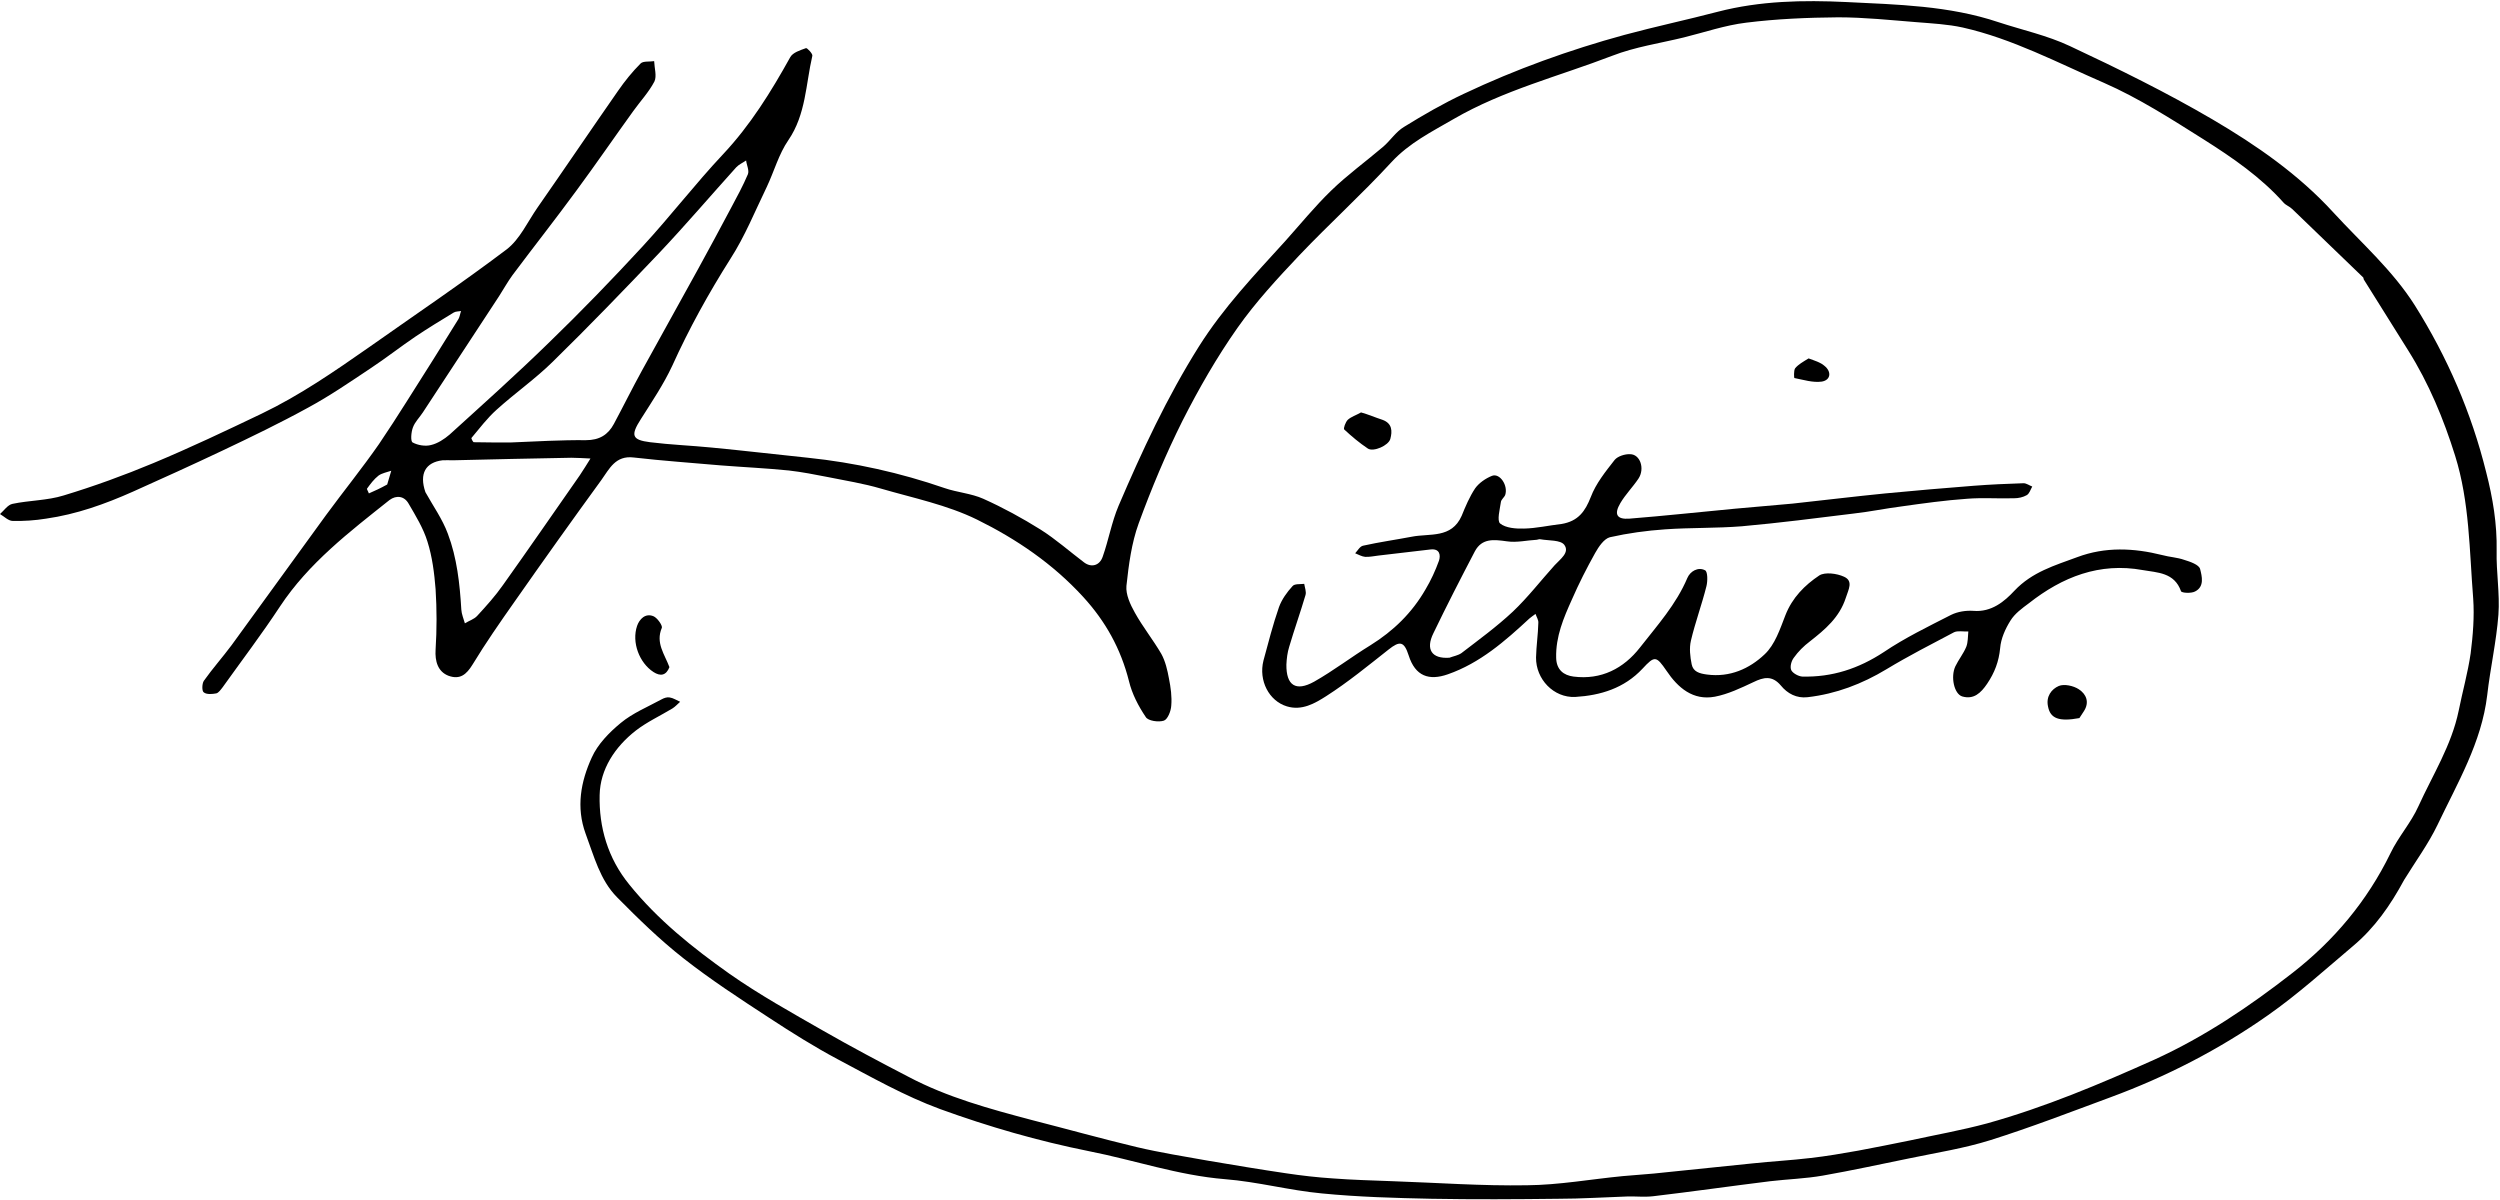 <?xml version="1.0" encoding="utf-8"?>
<!DOCTYPE svg PUBLIC "-//W3C//DTD SVG 1.1//EN" "http://www.w3.org/Graphics/SVG/1.1/DTD/svg11.dtd">

<svg version="1.1" id="Contours" xmlns="http://www.w3.org/2000/svg" xmlns:xlink="http://www.w3.org/1999/xlink" x="0px" y="0px" width="981.421" height="470.939" viewBox="0 0 981.421 470.939" xml:space="preserve" stroke="black" fill="none" stroke-linecap='round' stroke-linejoin='round'>
<desc xmlns:shape="http://adobe.com/products/shape">
</desc>
<path d='M943.8 345.4 C938.4 355.4 932.2 364.3 923.7 371.4 C912.8 380.6 902.1 390.3 890.4 398.5 C871.2 412.0 850.4 422.7 828.4 430.8 C812.7 436.6 797.2 442.6 781.3 447.6 C771.1 450.8 760.3 452.5 749.7 454.7 C738.4 457.0 727.0 459.5 715.6 461.5 C708.8 462.7 701.8 462.9 695.0 463.7 C679.6 465.6 664.3 467.8 649.0 469.6 C645.6 470.0 642.2 469.6 638.8 469.7 C629.8 470.0 620.7 470.6 611.7 470.6 C595.2 470.8 578.6 470.9 562.0 470.6 C547.6 470.3 533.2 469.9 518.9 468.5 C506.1 467.3 493.6 463.9 480.8 462.9 C462.5 461.4 445.2 455.4 427.4 451.9 C407.5 447.9 388.1 442.3 369.1 435.4 C355.2 430.3 342.0 422.8 328.8 415.8 C319.6 410.9 310.7 405.3 302.0 399.6 C290.5 392.1 279.0 384.6 268.3 376.2 C259.0 368.9 250.5 360.6 242.2 352.2 C235.5 345.4 233.2 336.1 229.9 327.3 C226.1 316.9 228.0 306.8 232.3 297.4 C234.6 292.2 239.2 287.5 243.7 283.8 C248.4 279.9 254.3 277.5 259.8 274.5 C260.7 274.0 261.9 273.6 262.9 273.8 C264.3 274.0 265.6 274.9 267.0 275.5 C266.0 276.4 265.1 277.4 264.0 278.1 C259.2 281.0 254.0 283.4 249.6 286.8 C241.4 293.2 235.6 302.0 235.4 312.1 C235.1 324.7 238.6 336.9 247.0 347.2 C258.2 361.1 272.0 372.1 286.4 382.3 C298.1 390.5 310.7 397.5 323.1 404.6 C334.1 410.9 345.4 416.9 356.6 422.7 C371.9 430.8 388.5 435.3 405.1 439.7 C418.8 443.2 432.4 447.0 446.2 450.3 C455.5 452.5 465.0 454.0 474.5 455.7 C484.6 457.4 494.7 459.1 504.9 460.6 C510.9 461.5 517.0 462.2 523.1 462.6 C530.9 463.2 538.8 463.4 546.6 463.7 C564.2 464.3 581.8 465.6 599.4 465.3 C612.0 465.2 624.6 462.9 637.1 461.7 C641.2 461.3 645.2 461.1 649.2 460.7 C662.2 459.4 675.1 458.0 688.1 456.7 C695.6 455.9 703.2 455.5 710.7 454.6 C717.0 453.9 723.3 452.8 729.5 451.7 C736.3 450.4 743.1 449.1 749.8 447.7 C759.9 445.5 770.1 443.7 780.1 441.0 C802.7 434.7 824.3 425.6 845.7 416.0 C865.5 407.0 883.2 395.0 900.0 381.9 C916.2 369.3 929.3 353.7 938.4 335.0 C941.5 328.5 946.5 323.0 949.4 316.5 C955.0 304.2 962.4 292.6 965.2 279.0 C966.7 271.5 968.8 264.1 969.9 256.5 C970.8 249.4 971.4 242.1 970.9 235.0 C969.4 216.2 969.5 197.1 963.8 178.9 C959.3 164.5 953.5 150.5 945.4 137.6 C939.6 128.3 933.8 119.0 928.0 109.8 C927.8 109.5 927.9 109.1 927.7 108.9 C918.4 100.0 909.2 91.0 899.9 82.1 C898.9 81.1 897.4 80.6 896.5 79.6 C887.5 69.5 876.4 61.9 865.2 54.8 C852.5 46.8 839.6 38.5 825.9 32.5 C807.7 24.6 790.0 15.2 770.5 10.8 C764.6 9.5 758.4 9.2 752.3 8.7 C742.1 7.9 731.9 6.8 721.6 6.8 C709.6 6.9 697.5 7.4 685.5 8.9 C677.2 9.9 669.1 12.7 661.0 14.7 C651.6 17.0 641.9 18.4 632.9 21.9 C612.1 29.9 590.2 35.4 570.7 46.7 C562.1 51.7 553.2 56.1 546.2 63.7 C534.6 76.3 521.9 87.8 510.1 100.2 C501.5 109.3 493.0 118.5 485.8 128.7 C477.7 140.2 470.6 152.6 464.2 165.2 C457.7 178.2 452.0 191.8 447.0 205.5 C444.2 213.2 443.1 221.7 442.2 230.0 C441.9 233.4 443.7 237.3 445.5 240.5 C448.6 246.1 452.7 251.2 455.9 256.7 C457.5 259.6 458.3 263.1 458.9 266.4 C459.6 269.9 460.1 273.5 459.8 277.0 C459.7 279.1 458.4 282.4 456.9 282.9 C454.8 283.6 450.7 283.0 449.8 281.5 C446.9 277.2 444.4 272.4 443.2 267.4 C440.0 254.7 434.0 243.9 425.2 234.3 C413.3 221.3 399.0 211.6 383.6 204.0 C371.8 198.2 358.5 195.5 345.8 191.8 C339.0 189.8 332.0 188.7 325.1 187.3 C320.0 186.3 314.9 185.3 309.7 184.7 C300.8 183.8 291.9 183.4 283.0 182.7 C271.6 181.7 260.1 180.9 248.8 179.6 C241.6 178.7 239.2 184.1 236.1 188.4 C224.6 204.2 213.2 220.2 202.0 236.2 C196.3 244.3 190.6 252.5 185.5 260.9 C183.1 264.8 180.6 266.9 176.1 265.3 C171.9 263.7 170.7 259.6 171.0 255.0 C171.5 247.1 171.5 239.2 171.0 231.3 C170.5 225.0 169.7 218.6 167.8 212.6 C166.2 207.4 163.2 202.5 160.4 197.7 C158.7 194.7 155.6 194.3 152.9 196.3 C137.2 208.8 121.2 221.0 109.9 238.1 C102.8 248.9 94.9 259.3 87.4 269.8 C86.7 270.7 85.8 272.0 84.9 272.2 C83.3 272.5 81.1 272.7 80.0 271.8 C79.2 271.3 79.3 268.4 80.0 267.3 C83.4 262.5 87.4 258.0 90.9 253.3 C103.3 236.3 115.6 219.2 128.0 202.2 C134.9 192.8 142.2 183.8 148.8 174.3 C156.2 163.4 163.0 152.2 170.1 141.1 C173.4 135.8 176.7 130.5 180.0 125.2 C180.5 124.3 180.6 123.2 181.0 122.1 C180.0 122.3 178.9 122.2 178.1 122.7 C173.0 125.8 167.9 128.9 163.0 132.2 C157.1 136.2 151.5 140.6 145.6 144.5 C137.5 149.9 129.5 155.4 121.0 160.0 C109.9 166.1 98.5 171.6 87.1 177.0 C75.5 182.5 63.8 187.8 52.2 193.0 C41.2 197.9 30.0 201.9 18.1 203.6 C13.8 204.3 9.4 204.6 5.0 204.5 C3.3 204.5 1.7 202.8 0.0 201.8 C1.6 200.4 3.0 198.2 4.9 197.8 C11.5 196.4 18.6 196.5 25.0 194.5 C36.9 190.9 48.7 186.6 60.2 181.8 C74.6 175.8 88.7 169.1 102.7 162.4 C117.7 155.2 131.3 145.8 144.9 136.3 C162.9 123.6 181.3 111.2 198.9 97.9 C204.1 93.9 207.1 87.1 211.0 81.5 C221.6 66.3 232.0 50.9 242.6 35.7 C245.3 31.8 248.2 28.2 251.5 24.9 C252.5 23.9 255.0 24.3 256.8 24.0 C256.9 26.7 257.9 29.9 256.9 32.0 C254.7 36.2 251.4 39.7 248.6 43.6 C241.1 54.0 233.9 64.5 226.3 74.8 C218.1 86.0 209.5 96.9 201.2 108.0 C199.3 110.6 197.7 113.5 195.9 116.3 C185.9 131.5 176.0 146.7 166.0 161.9 C164.7 163.9 162.9 165.6 162.1 167.8 C161.4 169.6 161.1 173.3 162.0 173.7 C164.0 174.8 167.0 175.3 169.2 174.7 C171.8 174.1 174.4 172.4 176.5 170.6 C189.6 158.7 202.8 146.9 215.5 134.5 C228.1 122.3 240.3 109.7 252.2 96.8 C263.1 85.0 272.9 72.2 283.9 60.5 C294.6 49.1 302.7 36.0 310.2 22.5 C311.2 20.6 314.2 19.7 316.4 18.9 C316.8 18.7 319.1 21.1 318.9 21.9 C316.3 33.1 316.4 44.9 309.5 55.0 C305.7 60.5 303.9 67.3 301.0 73.4 C296.4 82.9 292.4 92.8 286.8 101.5 C278.2 115.1 270.5 129.0 263.9 143.6 C260.5 150.9 255.9 157.7 251.6 164.5 C247.5 170.9 248.0 172.7 255.2 173.6 C263.2 174.6 271.3 174.9 279.4 175.7 C292.0 176.9 304.6 178.4 317.2 179.7 C335.5 181.6 353.4 185.6 370.8 191.6 C375.7 193.3 381.3 193.7 386.0 195.8 C393.8 199.3 401.3 203.4 408.5 207.9 C414.5 211.7 419.9 216.5 425.6 220.8 C428.4 222.9 431.7 222.1 432.9 218.5 C435.2 212.0 436.4 205.0 439.1 198.6 C448.3 177.1 458.1 156.0 470.6 136.1 C480.3 120.7 492.5 107.9 504.5 94.7 C510.5 88.0 516.2 81.0 522.6 74.8 C529.0 68.6 536.2 63.4 543.0 57.6 C545.8 55.2 548.0 51.7 551.2 49.8 C558.8 45.1 566.6 40.6 574.7 36.8 C595.0 27.2 616.1 19.6 637.7 13.7 C649.9 10.4 662.2 7.8 674.4 4.6 C691.0 0.3 707.9 0.0 724.8 0.8 C744.9 1.8 765.1 2.2 784.5 8.7 C793.9 11.8 803.7 13.9 812.6 18.1 C831.6 27.0 850.5 36.3 868.6 46.9 C885.8 57.0 902.4 68.5 916.0 83.4 C926.9 95.3 939.2 106.0 948.0 119.9 C960.8 140.3 970.2 162.0 976.0 185.4 C978.6 195.5 980.3 205.7 980.1 216.2 C979.9 224.6 981.4 233.0 980.8 241.3 C980.0 251.9 977.6 262.3 976.4 272.9 C974.2 291.5 964.7 307.4 956.9 323.8 C953.3 331.3 948.3 338.1 943.8 345.4 M200.5 173.7 C210.3 173.3 220.2 172.7 230.0 172.8 C235.3 172.8 238.7 170.7 241.0 166.4 C244.7 159.5 248.2 152.4 252.0 145.5 C259.3 132.2 266.7 119.0 274.0 105.7 C278.4 97.7 282.7 89.7 287.0 81.6 C289.3 77.3 291.7 72.9 293.6 68.4 C294.2 66.9 293.1 64.8 292.9 63.0 C291.6 63.9 290.0 64.6 289.0 65.7 C278.9 76.9 269.1 88.4 258.7 99.4 C245.0 113.8 231.2 128.1 217.0 142.0 C210.2 148.7 202.2 154.3 195.0 160.8 C191.3 164.1 188.3 168.1 185.1 171.9 C184.9 172.1 185.7 173.6 186.0 173.6 C190.5 173.7 195.0 173.7 200.5 173.7 M167.0 193.2 C170.0 198.6 173.7 203.8 175.8 209.5 C179.4 219.0 180.5 229.2 181.1 239.3 C181.2 241.1 182.0 242.9 182.5 244.7 C184.1 243.7 186.1 243.1 187.3 241.8 C190.9 237.9 194.5 233.9 197.5 229.6 C207.7 215.3 217.6 200.9 227.6 186.6 C229.1 184.4 230.4 182.2 231.8 180.0 C229.3 179.9 226.8 179.7 224.3 179.7 C208.7 180.0 193.2 180.3 177.7 180.7 C176.4 180.7 175.0 180.6 173.7 180.7 C167.1 181.5 164.5 185.9 167.0 193.2 M152.0 190.2 C152.5 188.4 153.1 186.6 153.6 184.8 C151.9 185.4 150.0 185.7 148.6 186.7 C146.8 188.1 145.4 190.0 144.1 191.8 C143.9 192.0 144.6 193.0 144.8 193.7 C147.1 192.7 149.3 191.7 152.0 190.2 ' fill ="#000000" stroke="none"/>
<path d='M613.0 205.7 C619.6 204.6 622.3 200.7 624.5 195.1 C626.5 189.8 630.3 185.1 633.9 180.5 C635.1 179.1 637.9 178.2 639.9 178.3 C643.9 178.3 645.8 184.0 643.2 187.9 C641.0 191.2 638.1 194.1 636.1 197.5 C633.5 201.9 634.7 204.0 639.7 203.6 C653.5 202.5 667.3 201.0 681.1 199.7 C688.6 199.0 696.2 198.4 703.7 197.7 C715.8 196.4 727.9 194.9 740.1 193.7 C751.6 192.6 763.2 191.6 774.8 190.7 C781.3 190.2 787.9 189.9 794.4 189.7 C795.5 189.7 796.7 190.6 797.8 191.0 C797.1 192.2 796.7 193.8 795.6 194.4 C794.2 195.2 792.4 195.6 790.7 195.6 C784.5 195.8 778.3 195.3 772.2 195.8 C763.6 196.4 755.0 197.6 746.5 198.8 C740.2 199.6 734.0 200.9 727.7 201.6 C713.1 203.4 698.4 205.3 683.8 206.6 C673.8 207.4 663.7 207.1 653.7 207.8 C646.4 208.3 639.1 209.3 632.0 210.9 C629.7 211.5 627.6 214.6 626.2 217.1 C622.9 223.0 619.8 229.1 617.1 235.3 C613.8 242.6 610.7 249.9 610.9 258.2 C611.0 263.0 613.9 265.1 617.7 265.6 C628.6 267.0 637.4 262.4 643.8 254.2 C650.6 245.5 658.0 237.3 662.4 226.9 C663.5 224.3 666.6 222.4 669.4 223.9 C670.4 224.5 670.4 228.1 669.9 230.1 C668.1 237.3 665.5 244.3 663.8 251.5 C663.1 254.5 663.5 257.8 664.1 260.8 C664.7 263.7 667.1 264.4 670.1 264.8 C679.1 266.0 686.8 262.5 692.7 256.9 C696.8 253.1 698.8 246.9 700.9 241.5 C703.6 234.6 708.5 229.7 714.2 225.9 C716.4 224.5 721.1 225.1 723.9 226.4 C727.7 228.1 725.6 231.5 724.6 234.7 C722.1 242.4 716.5 247.1 710.5 251.8 C708.1 253.6 705.9 255.8 704.2 258.2 C703.2 259.5 702.6 261.8 703.2 263.1 C703.8 264.3 706.0 265.5 707.5 265.6 C719.2 265.9 729.6 262.5 739.5 256.0 C747.8 250.4 756.9 246.0 765.9 241.4 C768.5 240.1 771.8 239.6 774.7 239.8 C781.8 240.4 786.9 236.1 790.8 231.9 C797.8 224.5 806.6 222.0 815.5 218.7 C826.5 214.6 837.6 215.1 848.8 217.9 C851.7 218.7 854.7 218.8 857.5 219.8 C859.8 220.5 863.3 221.7 863.7 223.4 C864.4 226.2 865.5 230.3 861.7 232.2 C860.2 233.0 856.5 232.8 856.2 232.1 C853.6 224.7 846.9 224.8 841.2 223.8 C824.2 220.7 809.6 226.5 796.5 236.8 C793.8 238.8 790.9 240.9 789.2 243.7 C787.2 246.9 785.5 250.7 785.2 254.4 C784.7 259.7 783.0 264.1 780.1 268.4 C777.6 272.1 774.8 274.7 770.3 273.4 C767.1 272.4 765.7 265.7 767.6 261.6 C768.9 258.9 770.8 256.6 771.9 253.9 C772.6 252.1 772.5 249.9 772.7 247.9 C770.8 248.0 768.6 247.5 767.1 248.2 C758.2 252.9 749.2 257.5 740.6 262.7 C731.0 268.5 720.8 272.4 709.6 273.7 C705.3 274.2 701.7 272.3 699.1 269.1 C695.7 265.1 692.4 265.8 688.3 267.8 C683.4 270.1 678.4 272.5 673.2 273.5 C664.6 275.1 658.7 270.0 654.2 263.3 C650.2 257.5 649.6 257.3 644.8 262.5 C637.6 270.2 628.3 273.0 618.4 273.6 C609.9 274.0 602.9 266.6 603.0 258.1 C603.1 253.6 603.8 249.0 603.9 244.5 C604.0 243.4 603.2 242.2 602.8 241.0 C602.0 241.6 601.1 242.2 600.4 242.8 C590.8 251.7 581.0 260.3 568.4 264.7 C561.0 267.3 555.6 265.5 553.0 257.3 C551.2 251.7 549.5 251.5 545.1 255.0 C537.1 261.3 529.2 267.8 520.6 273.3 C516.2 276.1 511.1 279.1 505.2 277.3 C498.2 275.2 494.0 267.2 496.0 259.3 C497.9 252.3 499.7 245.2 502.1 238.3 C503.2 235.3 505.2 232.5 507.4 230.1 C508.2 229.1 510.4 229.4 512.0 229.2 C512.2 230.6 512.9 232.3 512.5 233.6 C510.5 240.4 508.1 247.1 506.1 253.9 C505.4 256.1 505.1 258.6 505.0 260.9 C504.9 269.1 508.7 271.6 515.9 267.6 C523.5 263.3 530.5 257.9 538.0 253.3 C547.0 247.7 554.3 240.6 559.6 231.4 C561.7 227.9 563.5 224.0 564.9 220.1 C565.6 217.9 565.2 215.3 561.6 215.7 C554.8 216.5 547.9 217.3 541.1 218.1 C539.4 218.3 537.6 218.7 535.9 218.6 C534.6 218.5 533.3 217.7 532.0 217.2 C533.0 216.1 533.9 214.4 535.2 214.2 C541.5 212.8 547.9 211.9 554.2 210.7 C561.3 209.3 569.8 211.5 573.8 202.5 C575.3 198.8 576.9 195.0 579.1 191.7 C580.6 189.6 583.2 187.8 585.7 186.8 C588.8 185.6 592.1 190.6 590.9 194.3 C590.5 195.3 589.3 196.1 589.2 197.1 C588.8 199.9 587.6 204.4 588.9 205.5 C591.1 207.3 595.1 207.6 598.3 207.5 C603.1 207.4 607.8 206.3 613.0 205.7 M569.0 258.2 C570.6 257.6 572.4 257.3 573.7 256.4 C580.6 251.1 587.6 246.0 593.9 240.1 C599.8 234.5 604.8 228.0 610.3 221.9 C612.5 219.5 616.3 216.9 614.1 213.9 C612.6 211.9 608.0 212.3 604.7 211.7 C604.3 211.6 603.8 211.8 603.3 211.9 C599.4 212.1 595.4 213.1 591.5 212.5 C586.5 211.8 581.8 211.2 579.0 216.4 C573.4 227.1 567.9 237.8 562.7 248.6 C559.6 254.9 562.0 258.7 569.0 258.2 ' fill ="#000000" stroke="none"/>
<path d='M262.8 261.9 C261.5 265.2 259.3 265.6 256.5 263.8 C251.0 260.2 247.9 252.2 250.1 245.7 C251.0 243.1 253.3 240.6 256.5 241.9 C258.0 242.5 260.2 245.6 259.8 246.5 C257.3 252.4 260.9 256.8 262.8 261.9 ' fill ="#000000" stroke="none"/>
<path d='M534.3 161.9 C537.2 162.7 539.9 163.9 542.7 164.8 C546.6 166.2 546.6 169.3 545.8 172.3 C545.1 174.9 539.2 177.5 537.0 176.1 C533.7 173.9 530.6 171.3 527.7 168.6 C527.3 168.2 528.2 165.7 529.1 164.8 C530.4 163.6 532.4 163.0 534.3 161.9 ' fill ="#000000" stroke="none"/>
<path d='M816.3 281.9 C808.2 283.4 804.9 282.0 804.0 277.4 C803.1 273.4 805.4 270.5 808.2 269.3 C810.3 268.4 814.0 269.2 816.1 270.6 C819.0 272.5 820.4 275.7 818.0 279.3 C817.5 280.1 817.0 280.9 816.3 281.9 ' fill ="#000000" stroke="none"/>
<path d='M710.0 140.7 C712.4 141.6 714.6 142.2 716.2 143.6 C719.1 145.9 718.7 149.2 715.2 149.8 C711.7 150.3 708.0 149.1 704.4 148.4 C704.3 148.4 704.1 145.5 704.7 144.6 C706.0 143.0 707.9 142.0 710.0 140.7 ' fill ="#000000" stroke="none"/>

</svg>